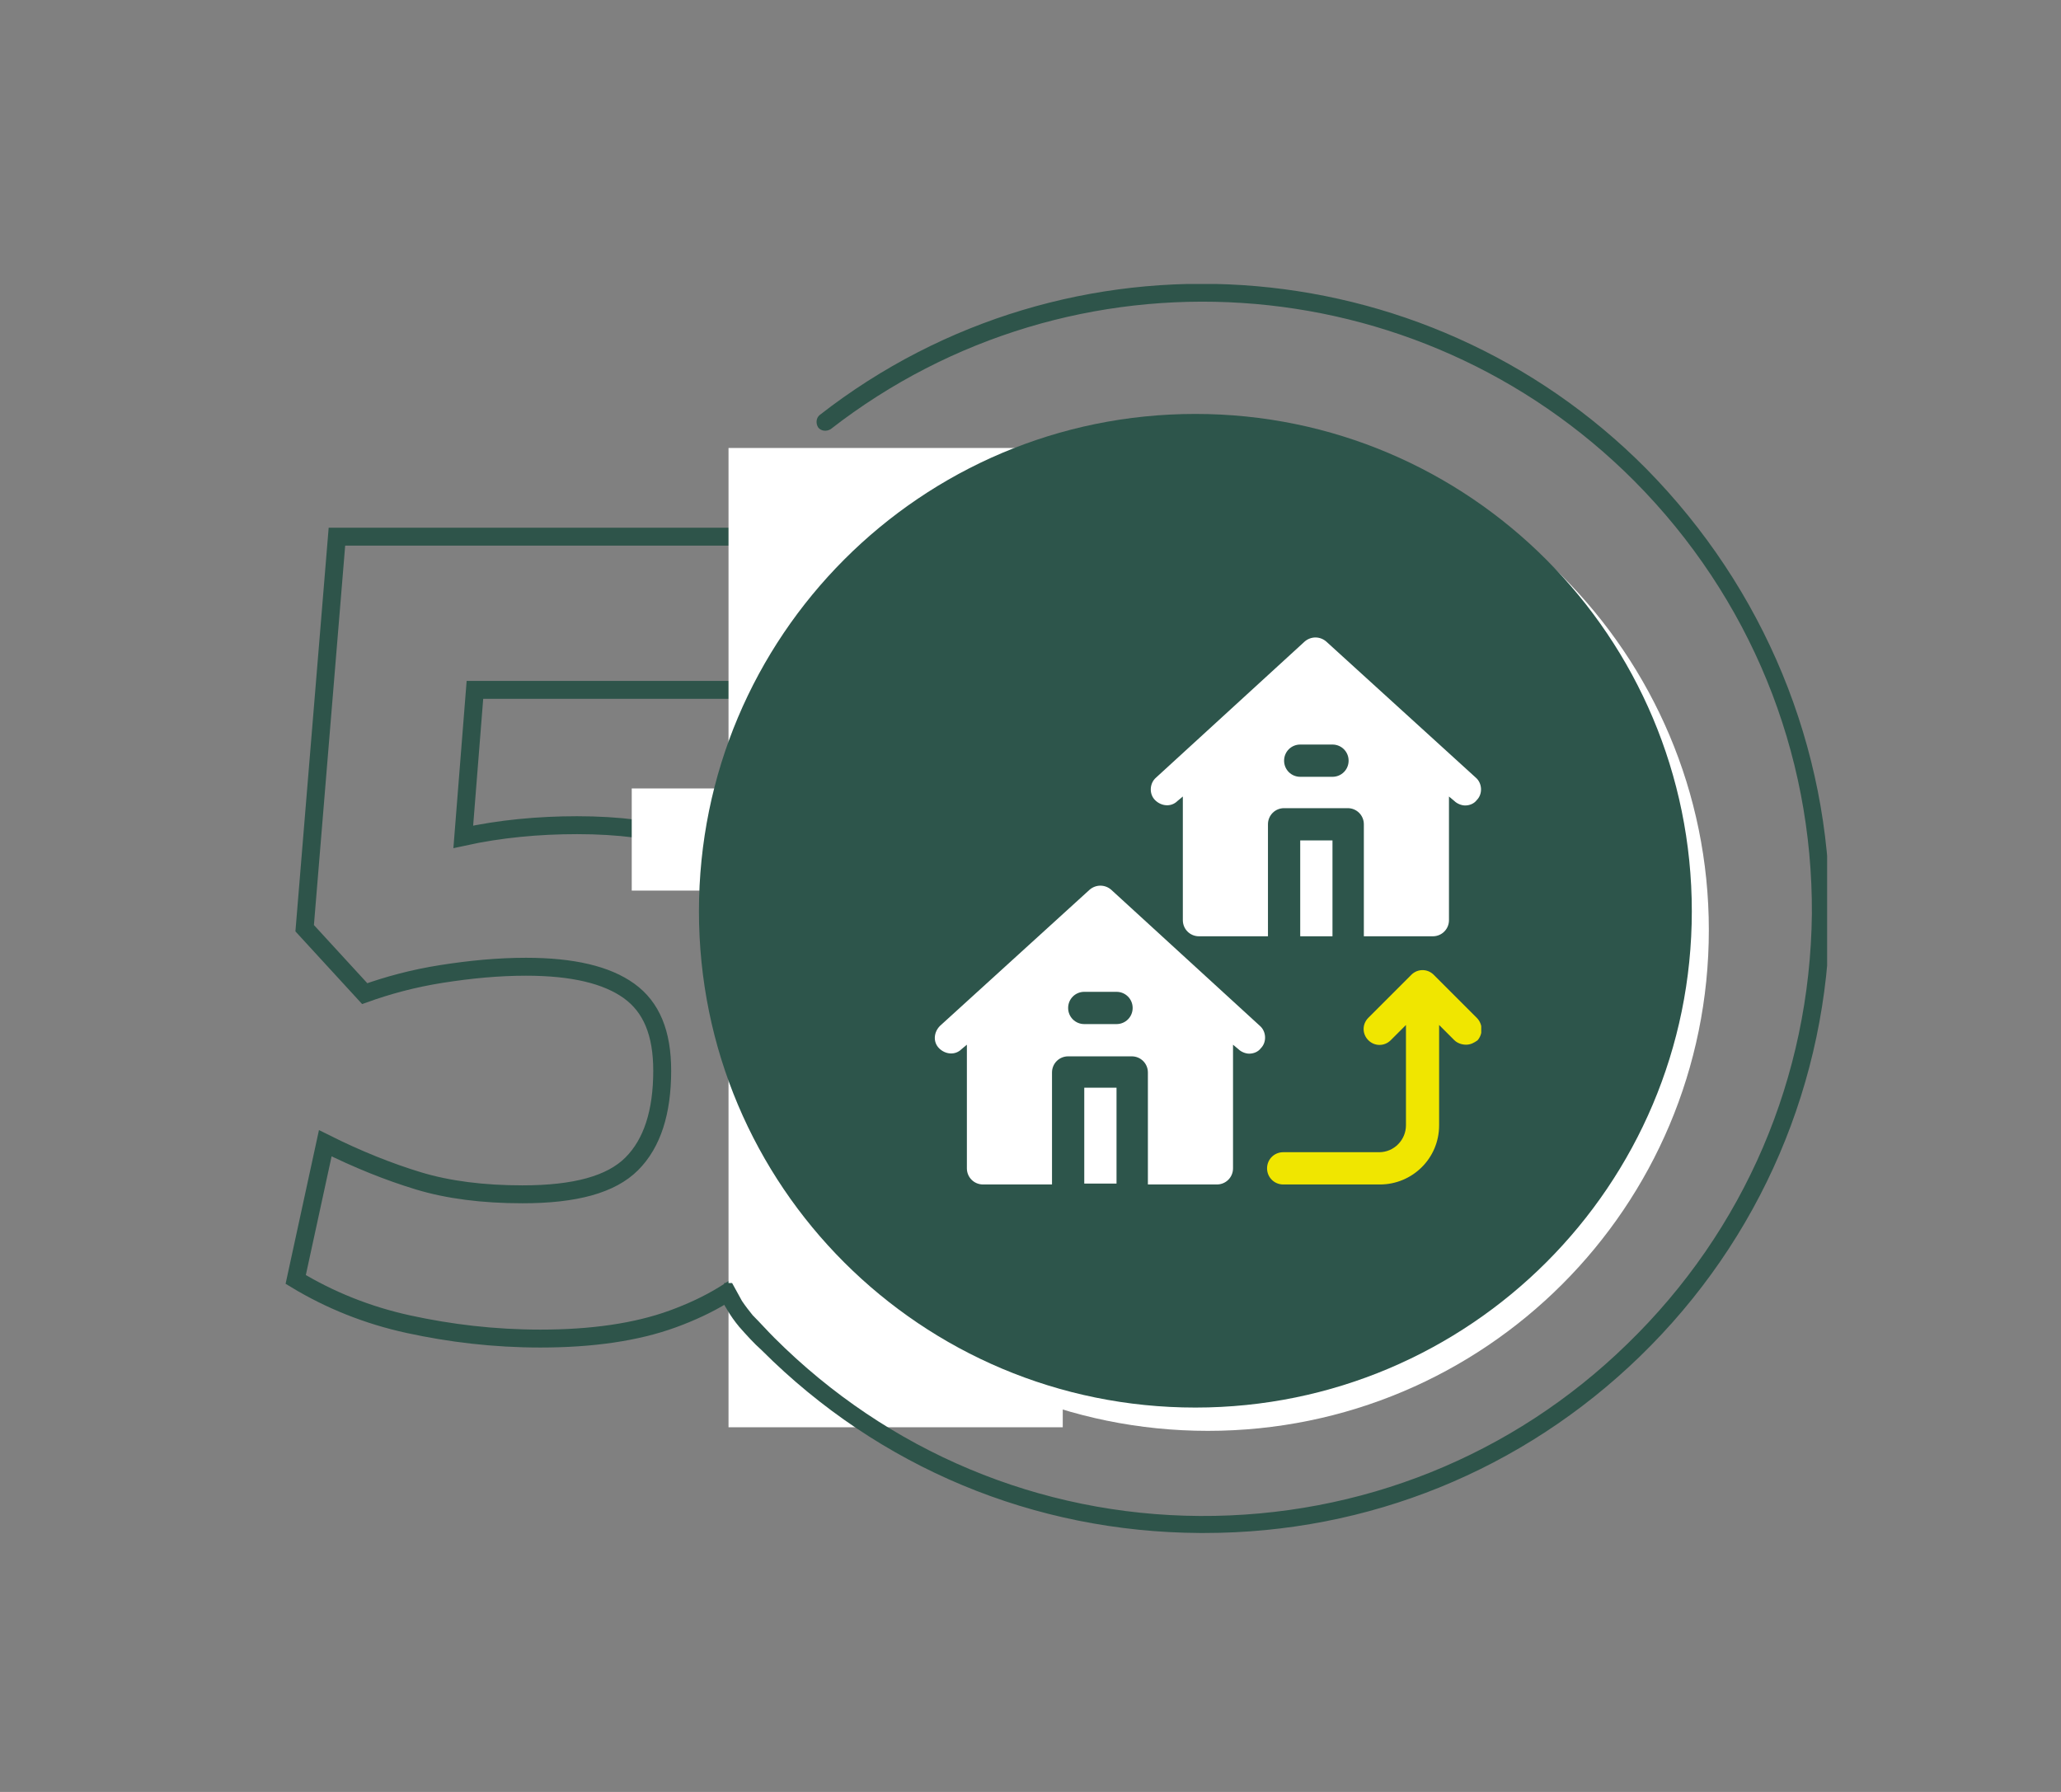 <?xml version="1.0" encoding="utf-8"?>
<!-- Generator: Adobe Illustrator 24.1.2, SVG Export Plug-In . SVG Version: 6.00 Build 0)  -->
<svg version="1.1" id="Calque_1" xmlns="http://www.w3.org/2000/svg" xmlns:xlink="http://www.w3.org/1999/xlink" x="0px" y="0px"
	 viewBox="0 0 230 200" style="enable-background:new 0 0 230 200;" xml:space="preserve">
<rect x="0" y="0" width="230" height="200" fill="#808080" stroke="none"/>
<style type="text/css">
	.st0{clip-path:url(#SVGID_2_);fill:#2D554B;}
	.st1{clip-path:url(#SVGID_2_);fill:#F0E600;}
	.st2{clip-path:url(#SVGID_4_);fill:#FFFFFF;}
	.st3{clip-path:url(#SVGID_6_);fill:#2D554B;}
	.st4{clip-path:url(#SVGID_6_);fill:#FFFFFF;}
	.st5{clip-path:url(#SVGID_6_);fill:#F0E600;}
	.st6{clip-path:url(#SVGID_8_);fill:#2D554B;}
	.st7{clip-path:url(#SVGID_8_);fill:#FFFFFF;}
	.st8{fill:#EEE416;}
	.st9{clip-path:url(#SVGID_10_);fill:#FFFFFF;}
	.st10{clip-path:url(#SVGID_12_);fill:#2D554B;}
	.st11{clip-path:url(#SVGID_12_);fill:#FFFFFF;}
	.st12{clip-path:url(#SVGID_12_);fill:#EEE416;}
	.st13{clip-path:url(#SVGID_14_);fill:none;stroke:#2E544A;stroke-width:2;}
	.st14{fill:#FFFFFF;}
	.st15{clip-path:url(#SVGID_16_);fill:#2E544A;}
	.st16{clip-path:url(#SVGID_16_);fill:#FFFFFF;}
	.st17{clip-path:url(#SVGID_18_);fill:#2D554B;}
	.st18{clip-path:url(#SVGID_20_);fill:#FFFFFF;}
	.st19{clip-path:url(#SVGID_20_);fill:#F0E600;}
</style>
<g>
	<defs>
		<rect id="SVGID_13_" x="31.8" y="31.7" width="172.1" height="139.5"/>
	</defs>
	<clipPath id="SVGID_2_">
		<use xlink:href="#SVGID_13_"  style="overflow:visible;"/>
	</clipPath>
	<path style="clip-path:url(#SVGID_2_);fill:none;stroke:#2E544A;stroke-width:2;" d="M85.7,98.5c-4.9-4.3-12-6.4-21.3-6.4
		c-4.3,0-8.6,0.4-12.7,1.3l1.3-16.4h35.9l-0.6-17.1H37.6L34,103.6l6.7,7.3c2.5-0.9,5.4-1.7,8.6-2.2c3.2-0.5,6.3-0.8,9.4-0.8
		c5.2,0,9,0.9,11.5,2.7c2.5,1.8,3.7,4.7,3.7,8.9c0,4.6-1.1,8.1-3.4,10.4c-2.3,2.3-6.3,3.4-12.2,3.4c-4.4,0-8.3-0.5-11.6-1.5
		c-3.3-1-6.8-2.4-10.4-4.2L33,142.8c3.8,2.3,8,4,12.6,5s9.5,1.6,14.7,1.6c5.7,0,10.7-0.7,14.8-2.2c4.1-1.5,7.5-3.5,10.2-6.3
		c2.7-2.7,4.6-6,5.9-9.9c1.3-3.9,1.9-8.3,1.9-13.3C93,109.2,90.6,102.8,85.7,98.5z"/>
</g>
<rect x="81.3" y="50" class="st14" width="37.3" height="109.3"/>
<g>
	<defs>
		<rect id="SVGID_15_" x="31.8" y="31.7" width="172.1" height="139.5"/>
	</defs>
	<clipPath id="SVGID_4_">
		<use xlink:href="#SVGID_15_"  style="overflow:visible;"/>
	</clipPath>
	<path style="clip-path:url(#SVGID_4_);fill:#2E544A;" d="M183.7,52.3c-24.8-25-64.5-27.6-92.2-6c-0.4,0.3-0.5,0.9-0.2,1.4
		c0.3,0.4,0.9,0.5,1.4,0.2c27-21,65.5-18.5,89.7,5.8c12.9,13,19.9,30.2,19.8,48.3c-0.2,18.2-7.5,35.3-20.6,48
		c-12.8,12.5-29.8,19.3-47.7,19.2c-17.9-0.1-34.8-7.2-47.5-19.9c-0.8-0.8-1.6-1.7-2.4-2.5c-0.4-0.5-0.8-1-1.2-1.6l-1.1-2h-0.9
		c0.2,0.8,0.2,1.6,0,2.4l0.3,0.5c0.4,0.7,0.9,1.4,1.4,2c0.8,0.9,1.6,1.8,2.5,2.6c13.1,13.1,30.4,20.3,48.9,20.4c0.2,0,0.3,0,0.5,0
		c18.3,0,35.5-7,48.6-19.7c13.5-13.1,21-30.7,21.2-49.4C204.2,83.4,196.9,65.7,183.7,52.3"/>
	<path class="st2" d="M190.7,103.8c0,30.9-25,55.9-55.9,55.9c-30.9,0-55.9-25-55.9-55.9s25-55.9,55.9-55.9
		C165.7,47.9,190.7,73,190.7,103.8"/>
</g>
<rect x="70.5" y="88" class="st14" width="16" height="11.4"/>
<g>
	<defs>
		<rect id="SVGID_17_" x="31.8" y="31.7" width="172.1" height="139.5"/>
	</defs>
	<clipPath id="SVGID_6_">
		<use xlink:href="#SVGID_17_"  style="overflow:visible;"/>
	</clipPath>
	<path class="st3" d="M133.4,157.1c30.6,0,55.4-24.8,55.4-55.4S164,46.2,133.4,46.2S78,71,78,101.7S102.8,157.1,133.4,157.1"/>
</g>
<rect x="121" y="121.4" class="st14" width="3.6" height="10.7"/>
<g>
	<defs>
		<rect id="SVGID_19_" x="104.3" y="71.2" width="61" height="61"/>
	</defs>
	<clipPath id="SVGID_8_">
		<use xlink:href="#SVGID_19_"  style="overflow:visible;"/>
	</clipPath>
	<path class="st7" d="M124.6,114.3H121c-1,0-1.8-0.8-1.8-1.8c0-1,0.8-1.8,1.8-1.8h3.6c1,0,1.8,0.8,1.8,1.8
		C126.4,113.5,125.6,114.3,124.6,114.3 M124,99.3c-0.7-0.6-1.7-0.6-2.4,0l-16.7,15.2c-0.7,0.7-0.8,1.8-0.1,2.5
		c0.7,0.7,1.8,0.8,2.5,0.1l0.6-0.5v13.8c0,1,0.8,1.8,1.8,1.8h7.7v-12.5c0-1,0.8-1.8,1.8-1.8h7.1c1,0,1.8,0.8,1.8,1.8v12.5h7.7
		c1,0,1.8-0.8,1.8-1.8v-13.8l0.6,0.5c0.3,0.3,0.8,0.5,1.2,0.5c0.5,0,1-0.2,1.3-0.6c0.7-0.7,0.6-1.9-0.1-2.5L124,99.3z"/>
	<path style="clip-path:url(#SVGID_8_);fill:#F0E600;" d="M164.8,113.6l-4.8-4.8c-0.7-0.7-1.8-0.7-2.5,0l-4.8,4.8
		c-0.7,0.7-0.7,1.8,0,2.5s1.8,0.7,2.5,0l1.7-1.7v11.2c0,1.6-1.3,3-3,3h-10.7c-1,0-1.8,0.8-1.8,1.8c0,1,0.8,1.8,1.8,1.8H154
		c3.6,0,6.6-2.9,6.6-6.6v-11.2l1.7,1.7c0.3,0.3,0.8,0.5,1.3,0.5s0.9-0.2,1.3-0.5C165.5,115.4,165.5,114.3,164.8,113.6"/>
	<path class="st7" d="M145.1,83.1h3.6c1,0,1.8,0.8,1.8,1.8s-0.8,1.8-1.8,1.8h-3.6c-1,0-1.8-0.8-1.8-1.8S144.1,83.1,145.1,83.1
		 M128.9,89.3c0.7,0.7,1.8,0.8,2.5,0.1l0.6-0.5v13.8c0,1,0.8,1.8,1.8,1.8h7.7V92c0-1,0.8-1.8,1.8-1.8h7.1c1,0,1.8,0.8,1.8,1.8v12.5
		h7.7c1,0,1.8-0.8,1.8-1.8V88.9l0.6,0.5c0.3,0.3,0.8,0.5,1.2,0.5c0.5,0,1-0.2,1.3-0.6c0.7-0.7,0.6-1.9-0.1-2.5l-16.7-15.2
		c-0.7-0.6-1.7-0.6-2.4,0L129,86.8C128.3,87.4,128.2,88.6,128.9,89.3"/>
</g>
<rect x="145.1" y="93.8" class="st14" width="3.6" height="10.7"/>
</svg>
